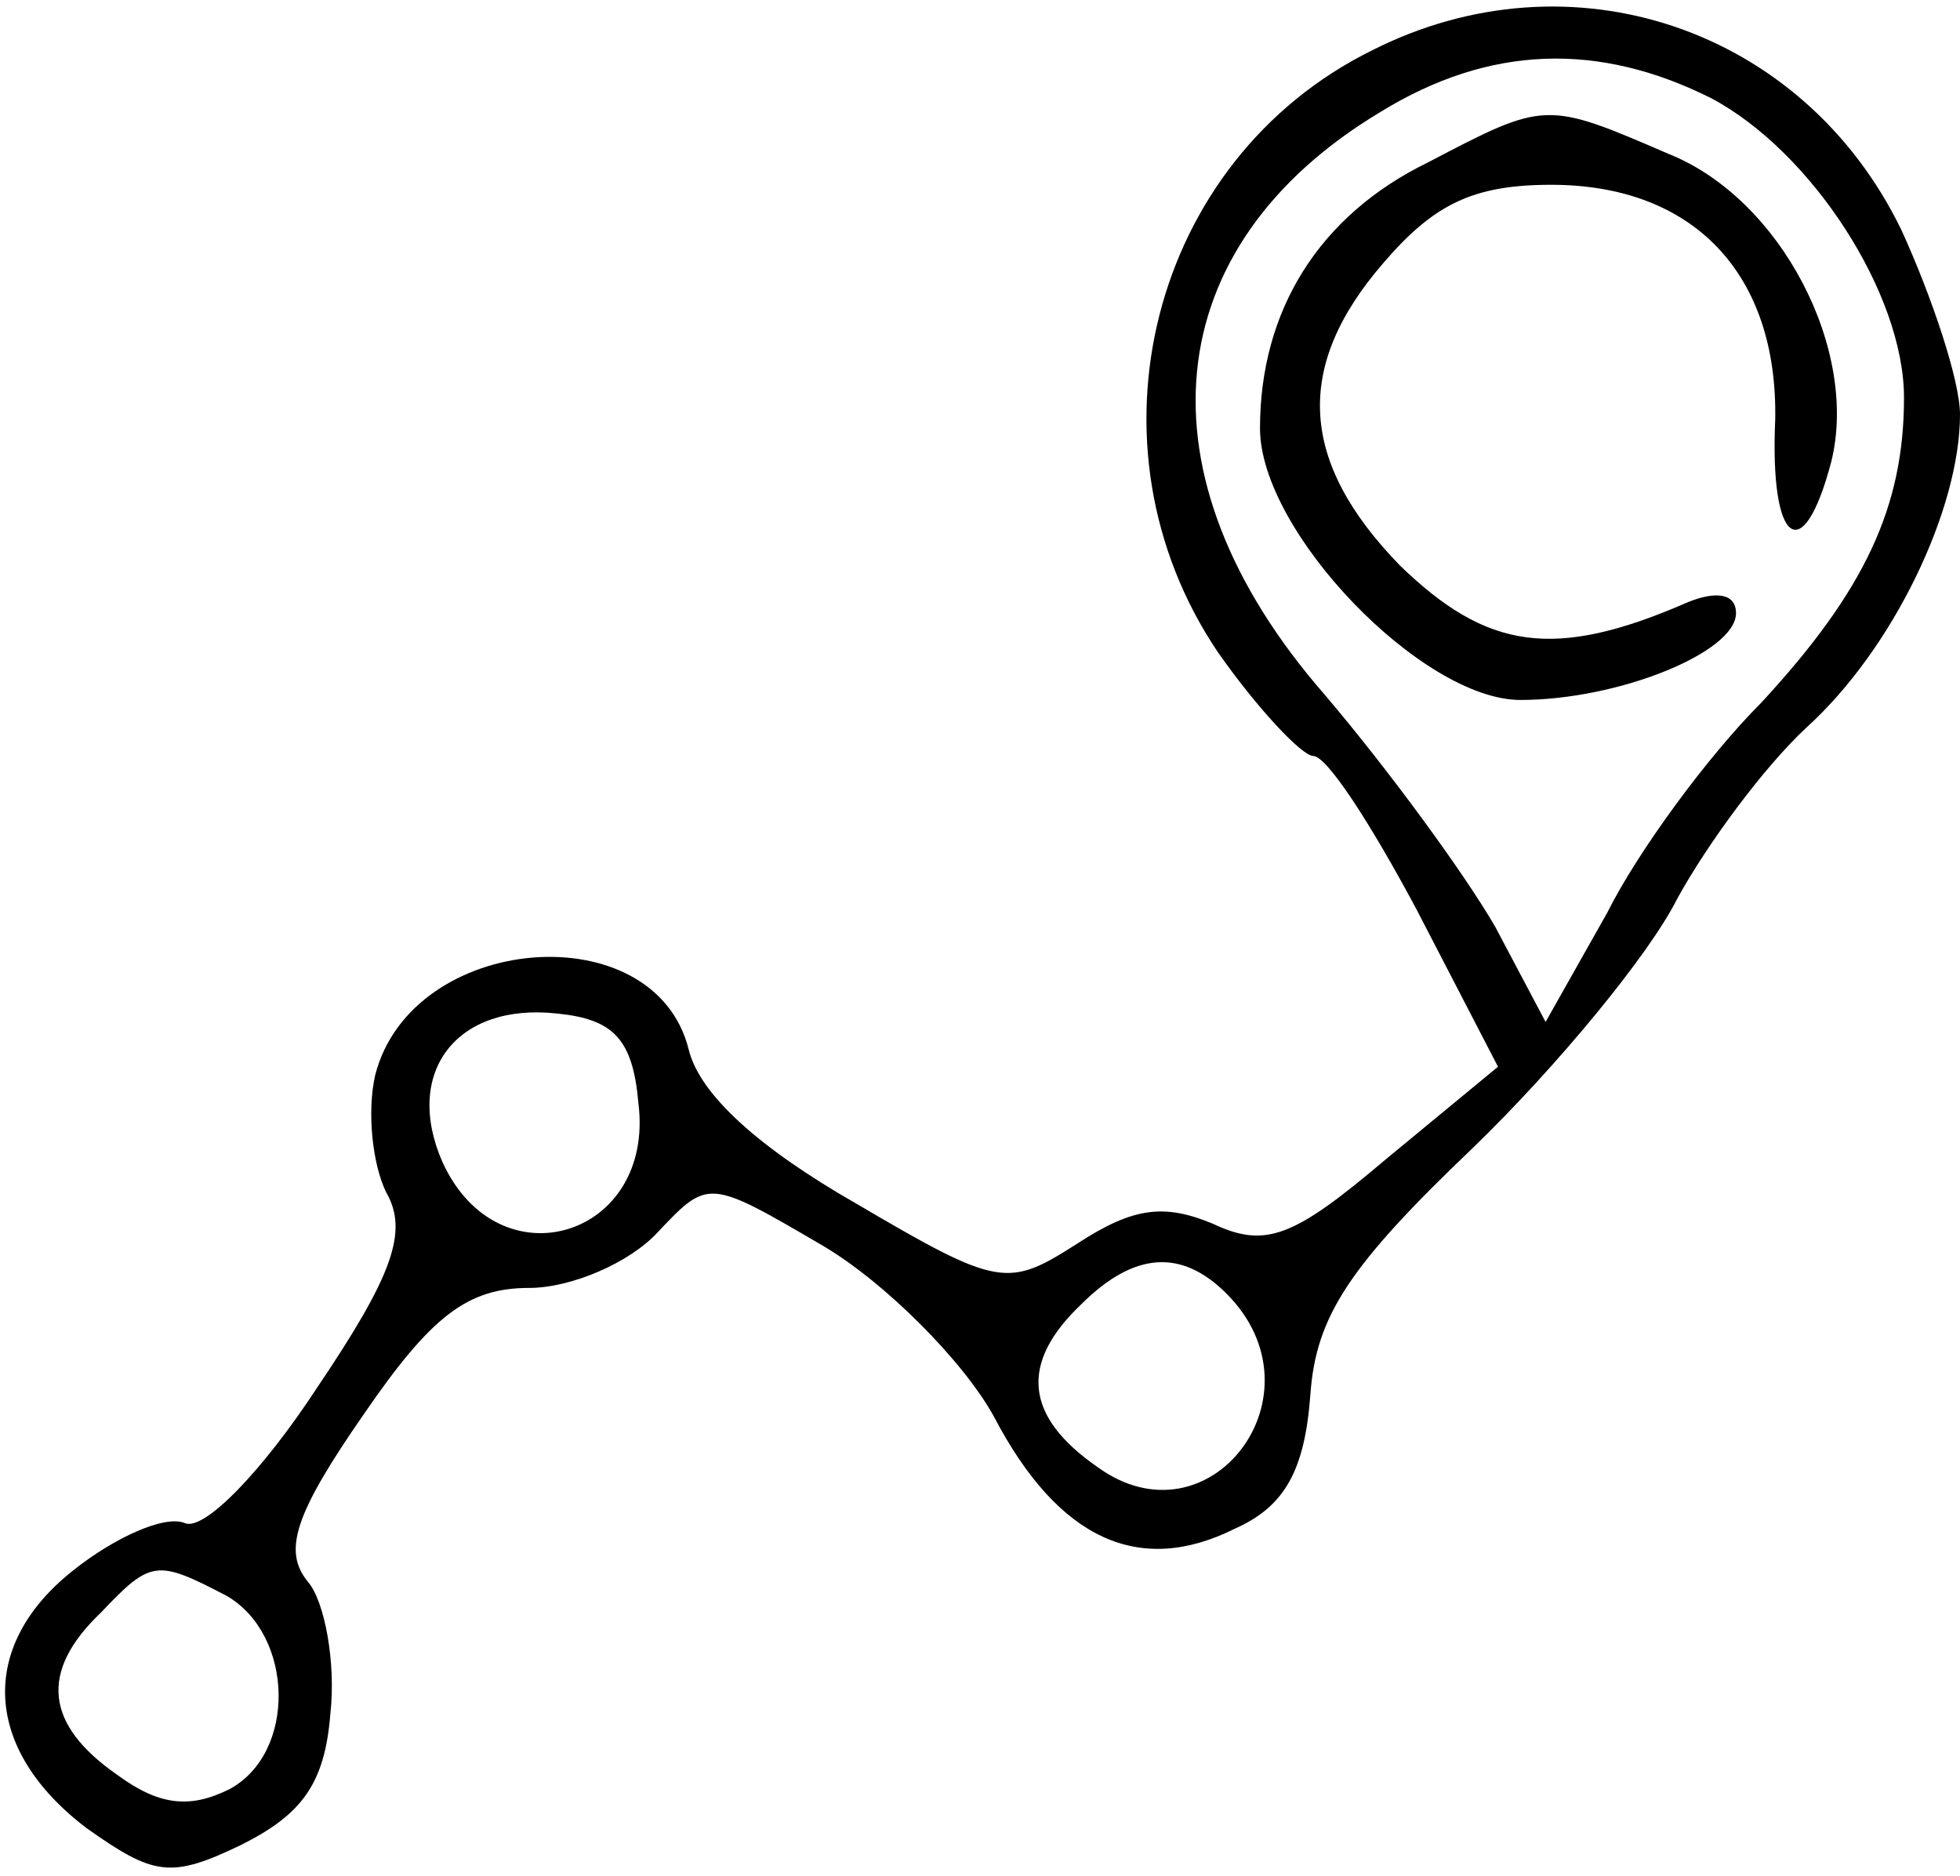 <?xml version="1.0" standalone="no"?>
<!DOCTYPE svg PUBLIC "-//W3C//DTD SVG 20010904//EN"
 "http://www.w3.org/TR/2001/REC-SVG-20010904/DTD/svg10.dtd">
<svg version="1.0" xmlns="http://www.w3.org/2000/svg"
 width="70pt" height="67pt" viewBox="0 0 70 67"
 preserveAspectRatio="xMidYMid meet">

<g transform="translate(0,67) scale(0.1,-0.1)"
fill="#000000" stroke="none">
<path d="M490 652 c-79 -39 -105 -141 -55 -215 14 -20 30 -37 34 -37 5 0 21
-25 37 -55 l29 -56 -40 -33 c-33 -28 -43 -32 -62 -23 -17 7 -28 6 -48 -7 -25
-16 -28 -16 -79 14 -35 20 -56 39 -60 55 -12 49 -99 42 -112 -9 -3 -13 -1 -32
4 -42 8 -14 2 -30 -25 -70 -19 -29 -40 -51 -47 -48 -7 3 -25 -5 -40 -17 -34
-27 -32 -64 5 -92 24 -17 30 -18 55 -6 22 11 30 22 32 47 2 18 -2 40 -8 47 -9
11 -5 24 20 60 24 35 37 45 59 45 15 0 36 9 46 20 18 19 18 19 59 -5 22 -13
50 -41 61 -61 23 -44 52 -57 86 -40 18 8 25 21 27 48 2 28 14 46 58 88 30 29
63 69 73 89 11 20 31 47 46 61 31 28 55 78 55 112 0 12 -10 42 -21 66 -35 72
-118 100 -189 64z m121 -17 c36 -19 69 -70 69 -107 0 -39 -14 -69 -51 -109
-19 -19 -44 -53 -55 -75 l-22 -39 -18 34 c-11 19 -38 56 -61 83 -68 78 -60
160 20 208 39 24 78 25 118 5z m-383 -359 c6 -48 -50 -65 -70 -21 -14 32 5 57
41 53 20 -2 27 -9 29 -32z m210 -68 c36 -36 -6 -91 -46 -62 -26 18 -28 37 -6
58 19 19 36 20 52 4z m-357 -108 c24 -14 25 -56 1 -69 -14 -7 -25 -6 -40 5
-26 18 -28 37 -6 58 18 19 20 19 45 6z"/>
<path d="M510 612 c-39 -19 -60 -53 -60 -95 0 -37 58 -97 93 -97 35 0 77 17
77 31 0 7 -7 8 -17 4 -48 -21 -72 -17 -103 13 -36 37 -38 71 -6 108 18 21 32
28 60 28 51 0 81 -32 80 -84 -2 -45 10 -53 20 -15 10 40 -18 94 -58 110 -44
19 -44 19 -86 -3z"/>
</g>
</svg>
